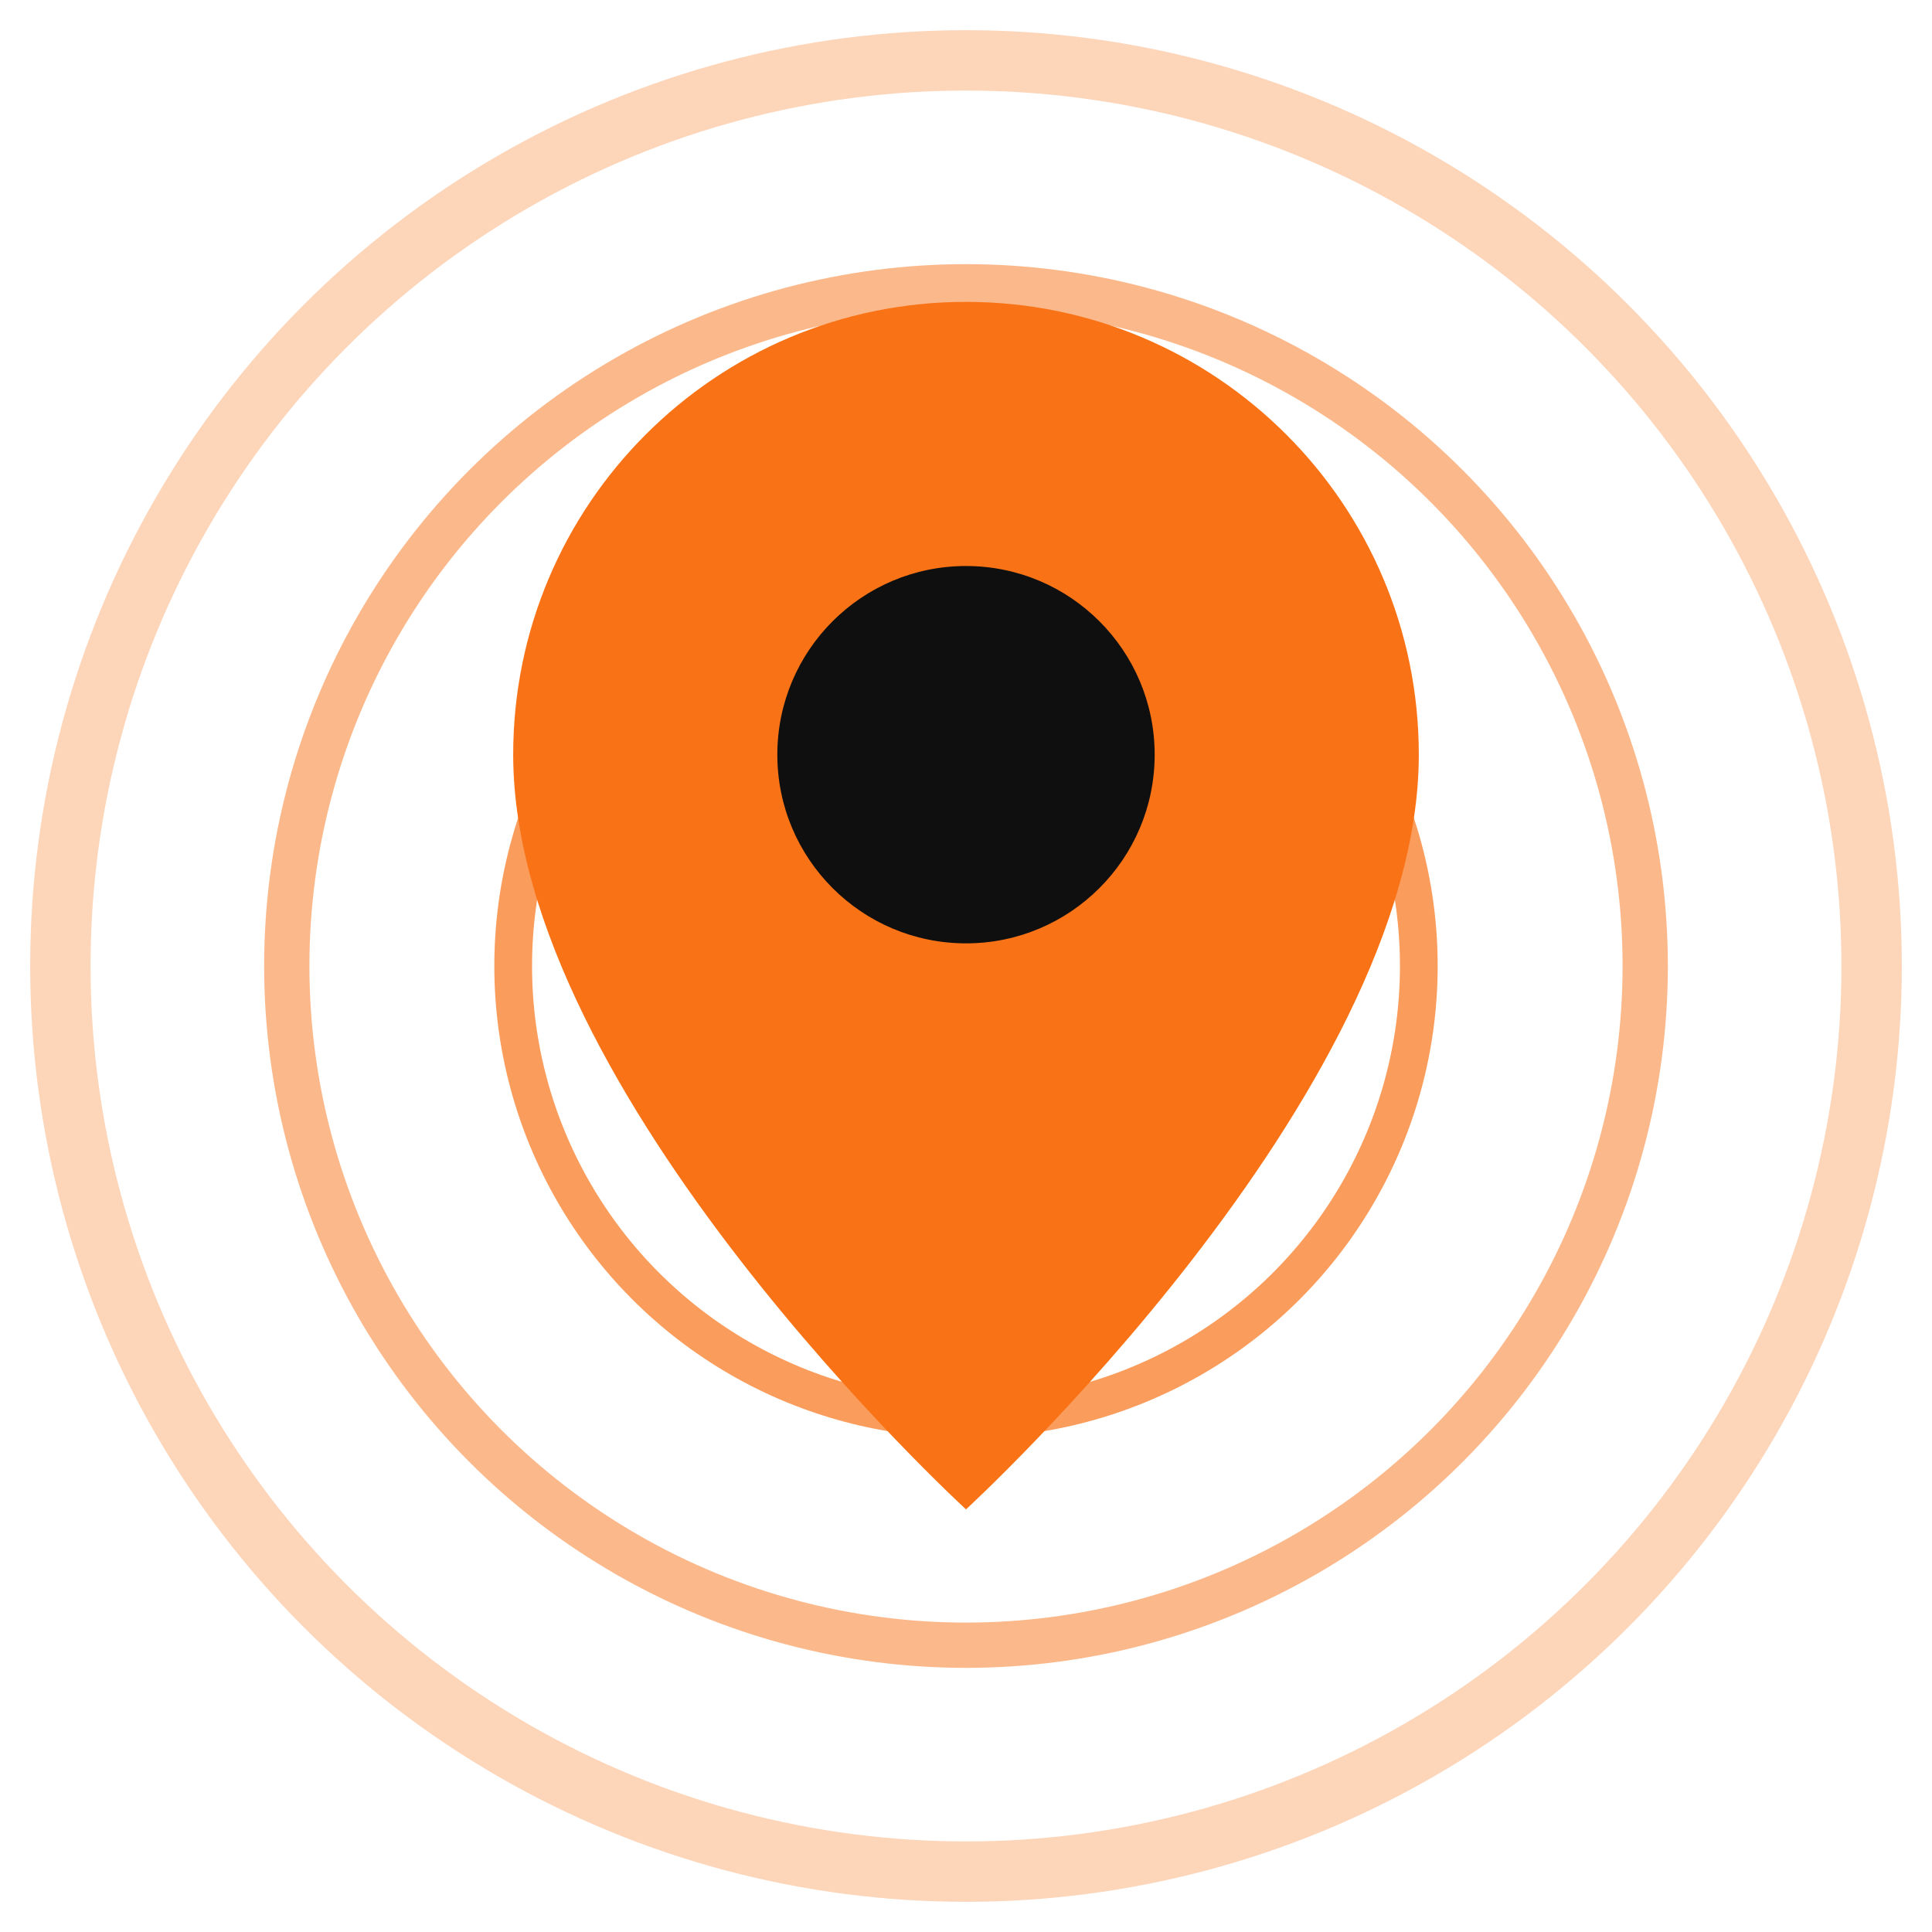 <svg xmlns="http://www.w3.org/2000/svg" viewBox="0 0 512 512" width="512" height="512">
  <!-- Outer catchment ring -->
  <circle cx="256" cy="256" r="240" fill="none" stroke="#f97316" stroke-width="16" opacity="0.3"/>
  <!-- Middle catchment ring -->
  <circle cx="256" cy="256" r="180" fill="none" stroke="#f97316" stroke-width="12" opacity="0.5"/>
  <!-- Inner catchment ring -->
  <circle cx="256" cy="256" r="120" fill="none" stroke="#f97316" stroke-width="10" opacity="0.7"/>
  <!-- Location pin body -->
  <path d="M256 80c-66.3 0-120 53.7-120 120 0 90 120 200 120 200s120-110 120-200c0-66.3-53.7-120-120-120z" fill="#f97316"/>
  <!-- Location pin inner circle -->
  <circle cx="256" cy="200" r="50" fill="#0f0f0f"/>
</svg>
